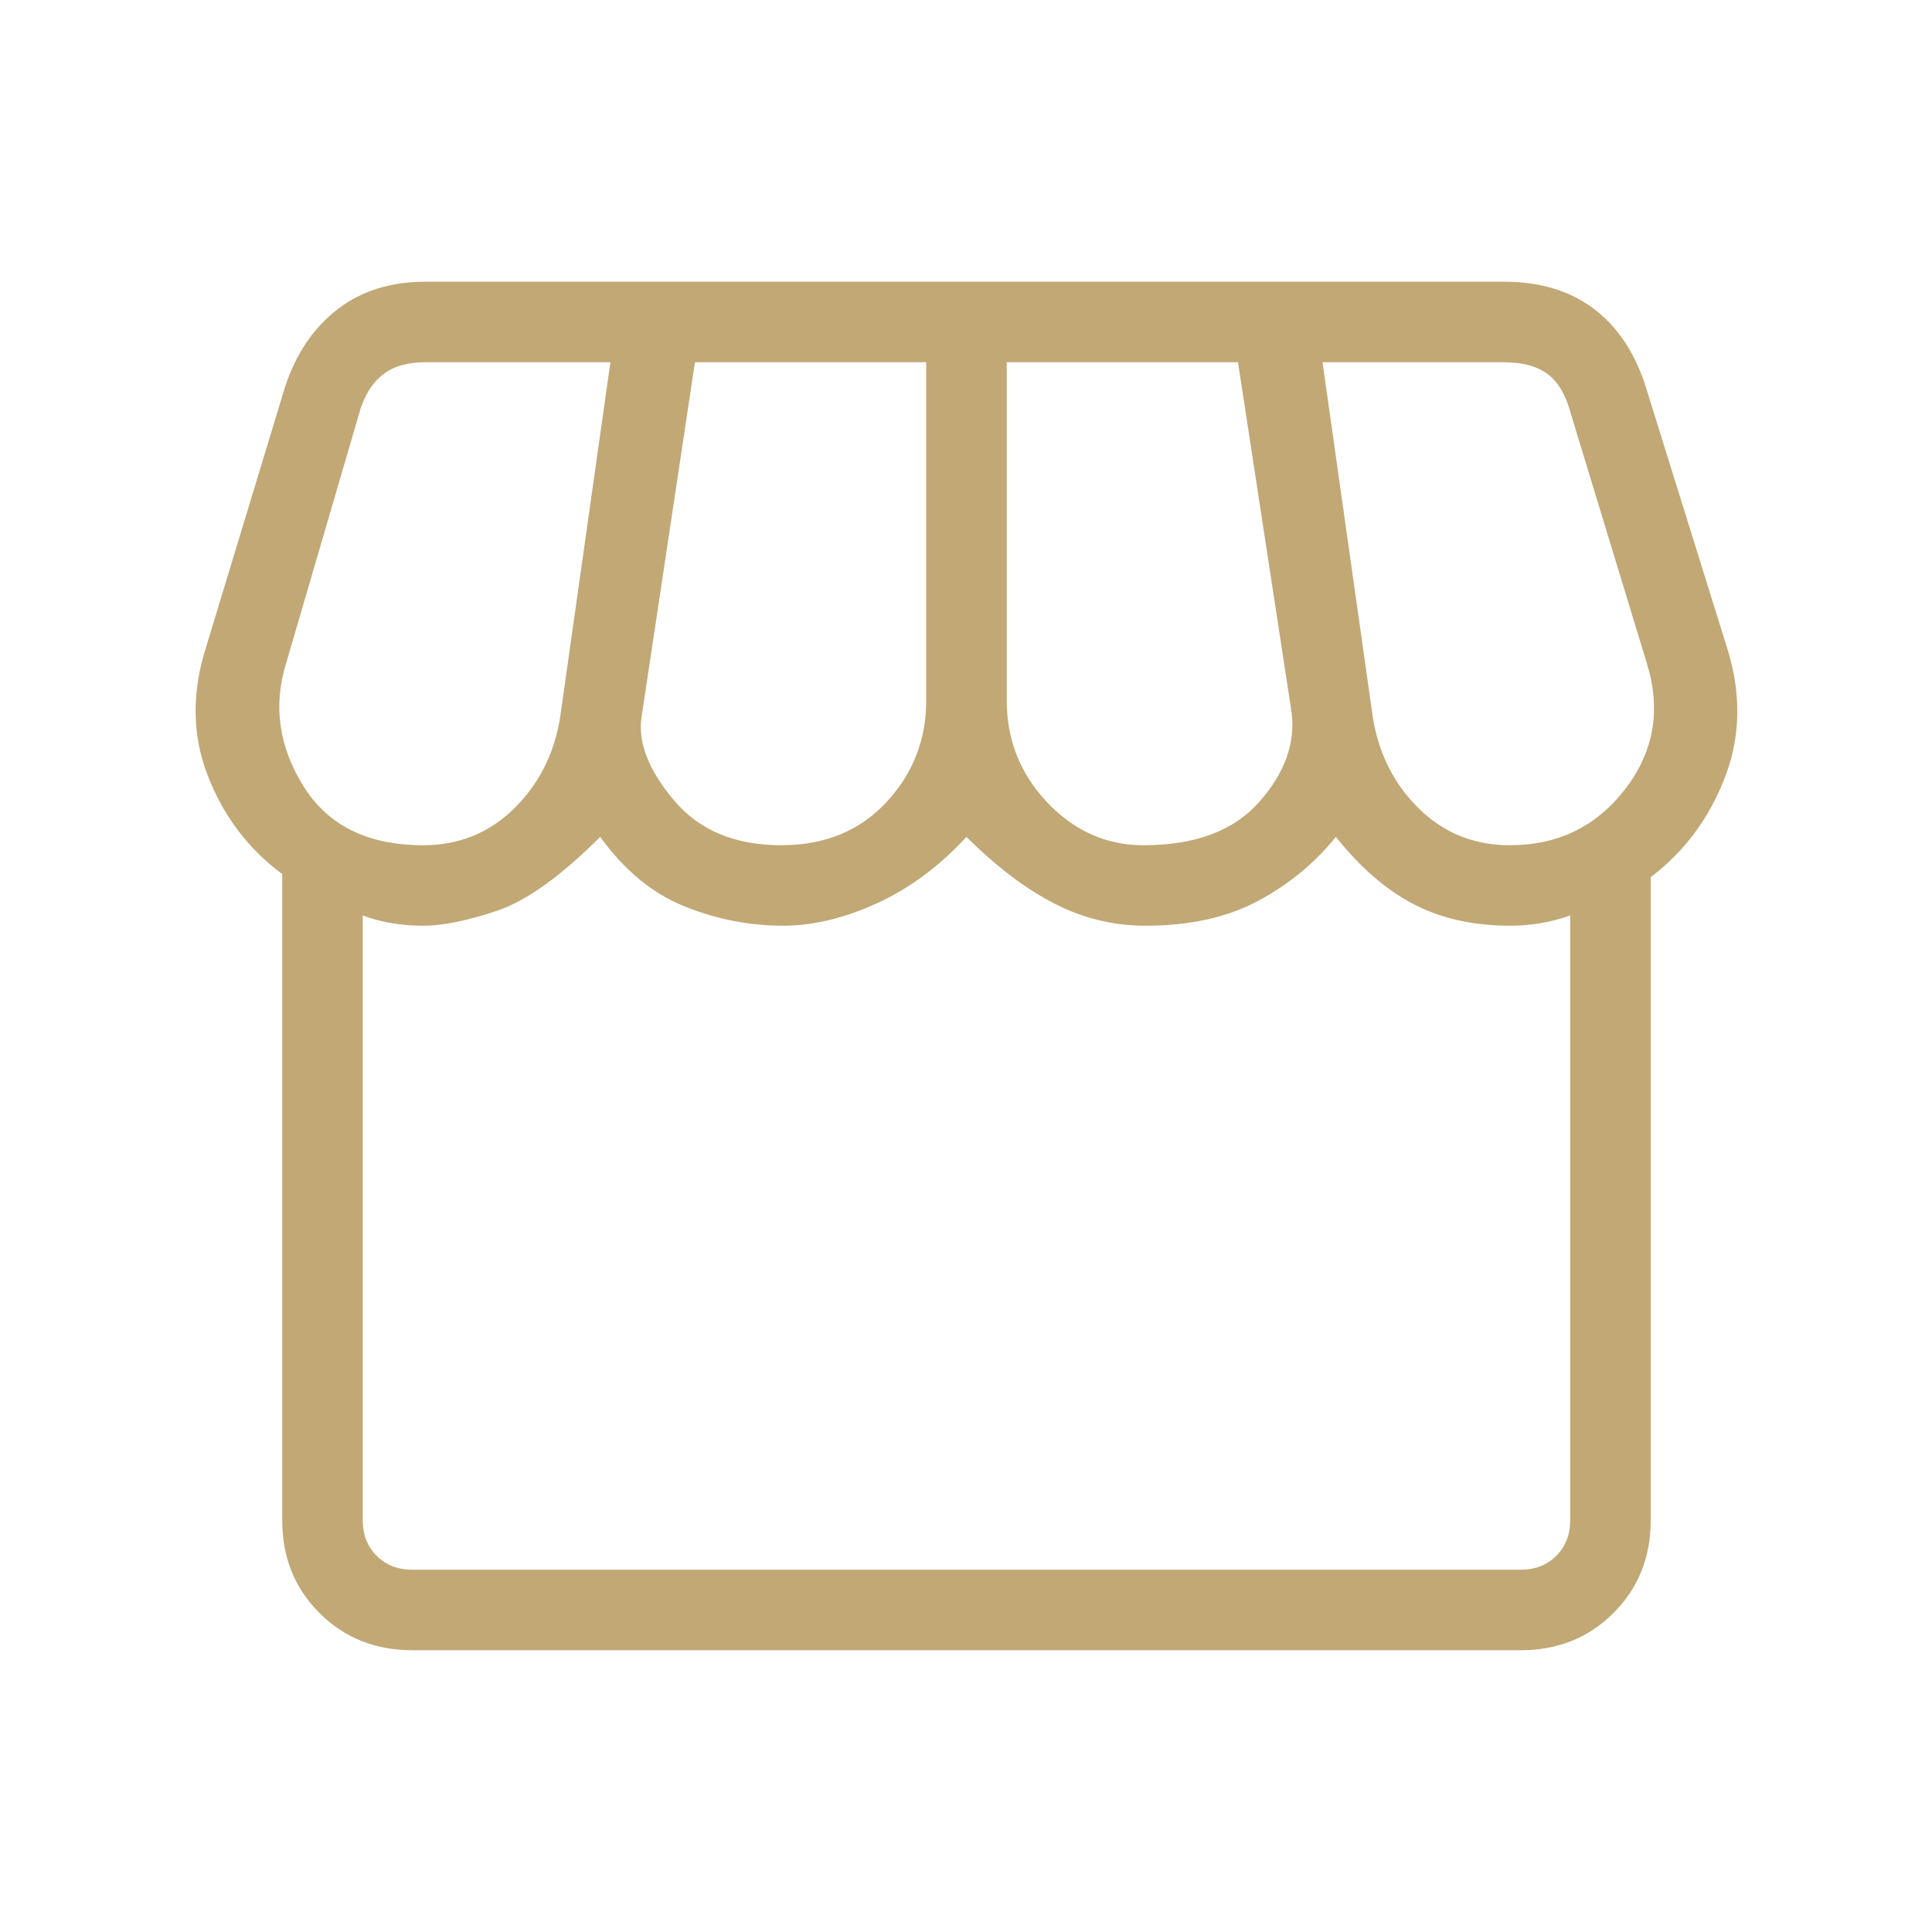 <?xml version="1.0" encoding="UTF-8"?> <svg xmlns="http://www.w3.org/2000/svg" width="100" height="100" viewBox="0 0 100 100" fill="none"><path d="M85.441 45.4V78.684C85.441 80.602 84.799 82.204 83.514 83.488C82.229 84.773 80.628 85.415 78.711 85.415H21.339C19.421 85.415 17.819 84.773 16.535 83.488C15.25 82.204 14.608 80.602 14.608 78.684V45.239C12.85 43.941 11.564 42.24 10.749 40.135C9.935 38.03 9.917 35.784 10.697 33.397L14.752 20.031C15.308 18.332 16.204 16.999 17.44 16.032C18.677 15.065 20.206 14.582 22.027 14.582H77.861C79.682 14.582 81.207 15.035 82.436 15.94C83.665 16.846 84.565 18.156 85.137 19.871L89.351 33.397C90.131 35.784 90.114 38.049 89.299 40.191C88.485 42.333 87.198 44.069 85.441 45.4ZM59.191 43.749C61.867 43.749 63.865 42.999 65.185 41.501C66.504 40.003 67.06 38.455 66.851 36.858L64.078 18.749H52.108V36.249C52.108 38.294 52.807 40.056 54.206 41.533C55.606 43.01 57.268 43.749 59.191 43.749ZM40.441 43.749C42.679 43.749 44.489 43.01 45.87 41.533C47.251 40.056 47.941 38.294 47.941 36.249V18.749H35.97L33.197 37.178C33.026 38.471 33.591 39.889 34.892 41.433C36.193 42.977 38.042 43.749 40.441 43.749ZM21.899 43.749C23.737 43.749 25.298 43.124 26.583 41.874C27.867 40.624 28.667 39.064 28.983 37.194L31.595 18.749H22.027C21.119 18.749 20.398 18.949 19.864 19.35C19.33 19.75 18.929 20.352 18.662 21.153L14.816 34.309C14.132 36.499 14.424 38.62 15.693 40.672C16.962 42.723 19.03 43.749 21.899 43.749ZM78.149 43.749C80.644 43.749 82.636 42.776 84.127 40.832C85.618 38.888 85.986 36.713 85.233 34.309L81.178 20.992C80.911 20.191 80.51 19.617 79.976 19.27C79.442 18.922 78.721 18.749 77.813 18.749H68.453L71.066 37.194C71.381 39.064 72.181 40.624 73.466 41.874C74.751 43.124 76.312 43.749 78.149 43.749ZM21.339 81.249H78.711C79.458 81.249 80.072 81.008 80.553 80.528C81.034 80.047 81.274 79.432 81.274 78.684V47.386C80.713 47.579 80.18 47.715 79.675 47.796C79.171 47.875 78.662 47.915 78.149 47.915C76.274 47.915 74.625 47.549 73.201 46.817C71.778 46.086 70.425 44.919 69.143 43.316C68.053 44.673 66.71 45.778 65.113 46.633C63.516 47.488 61.574 47.915 59.287 47.915C57.626 47.915 56.046 47.528 54.547 46.754C53.049 45.979 51.542 44.833 50.024 43.316C48.63 44.833 47.085 45.979 45.389 46.754C43.693 47.528 42.076 47.915 40.537 47.915C38.79 47.915 37.088 47.581 35.429 46.913C33.77 46.246 32.316 45.047 31.066 43.316C29.02 45.362 27.232 46.64 25.701 47.15C24.171 47.66 22.903 47.915 21.899 47.915C21.387 47.915 20.87 47.875 20.349 47.796C19.828 47.715 19.303 47.579 18.774 47.386V78.684C18.774 79.432 19.015 80.047 19.495 80.528C19.976 81.008 20.591 81.249 21.339 81.249Z" fill="#C1A875"></path></svg> 